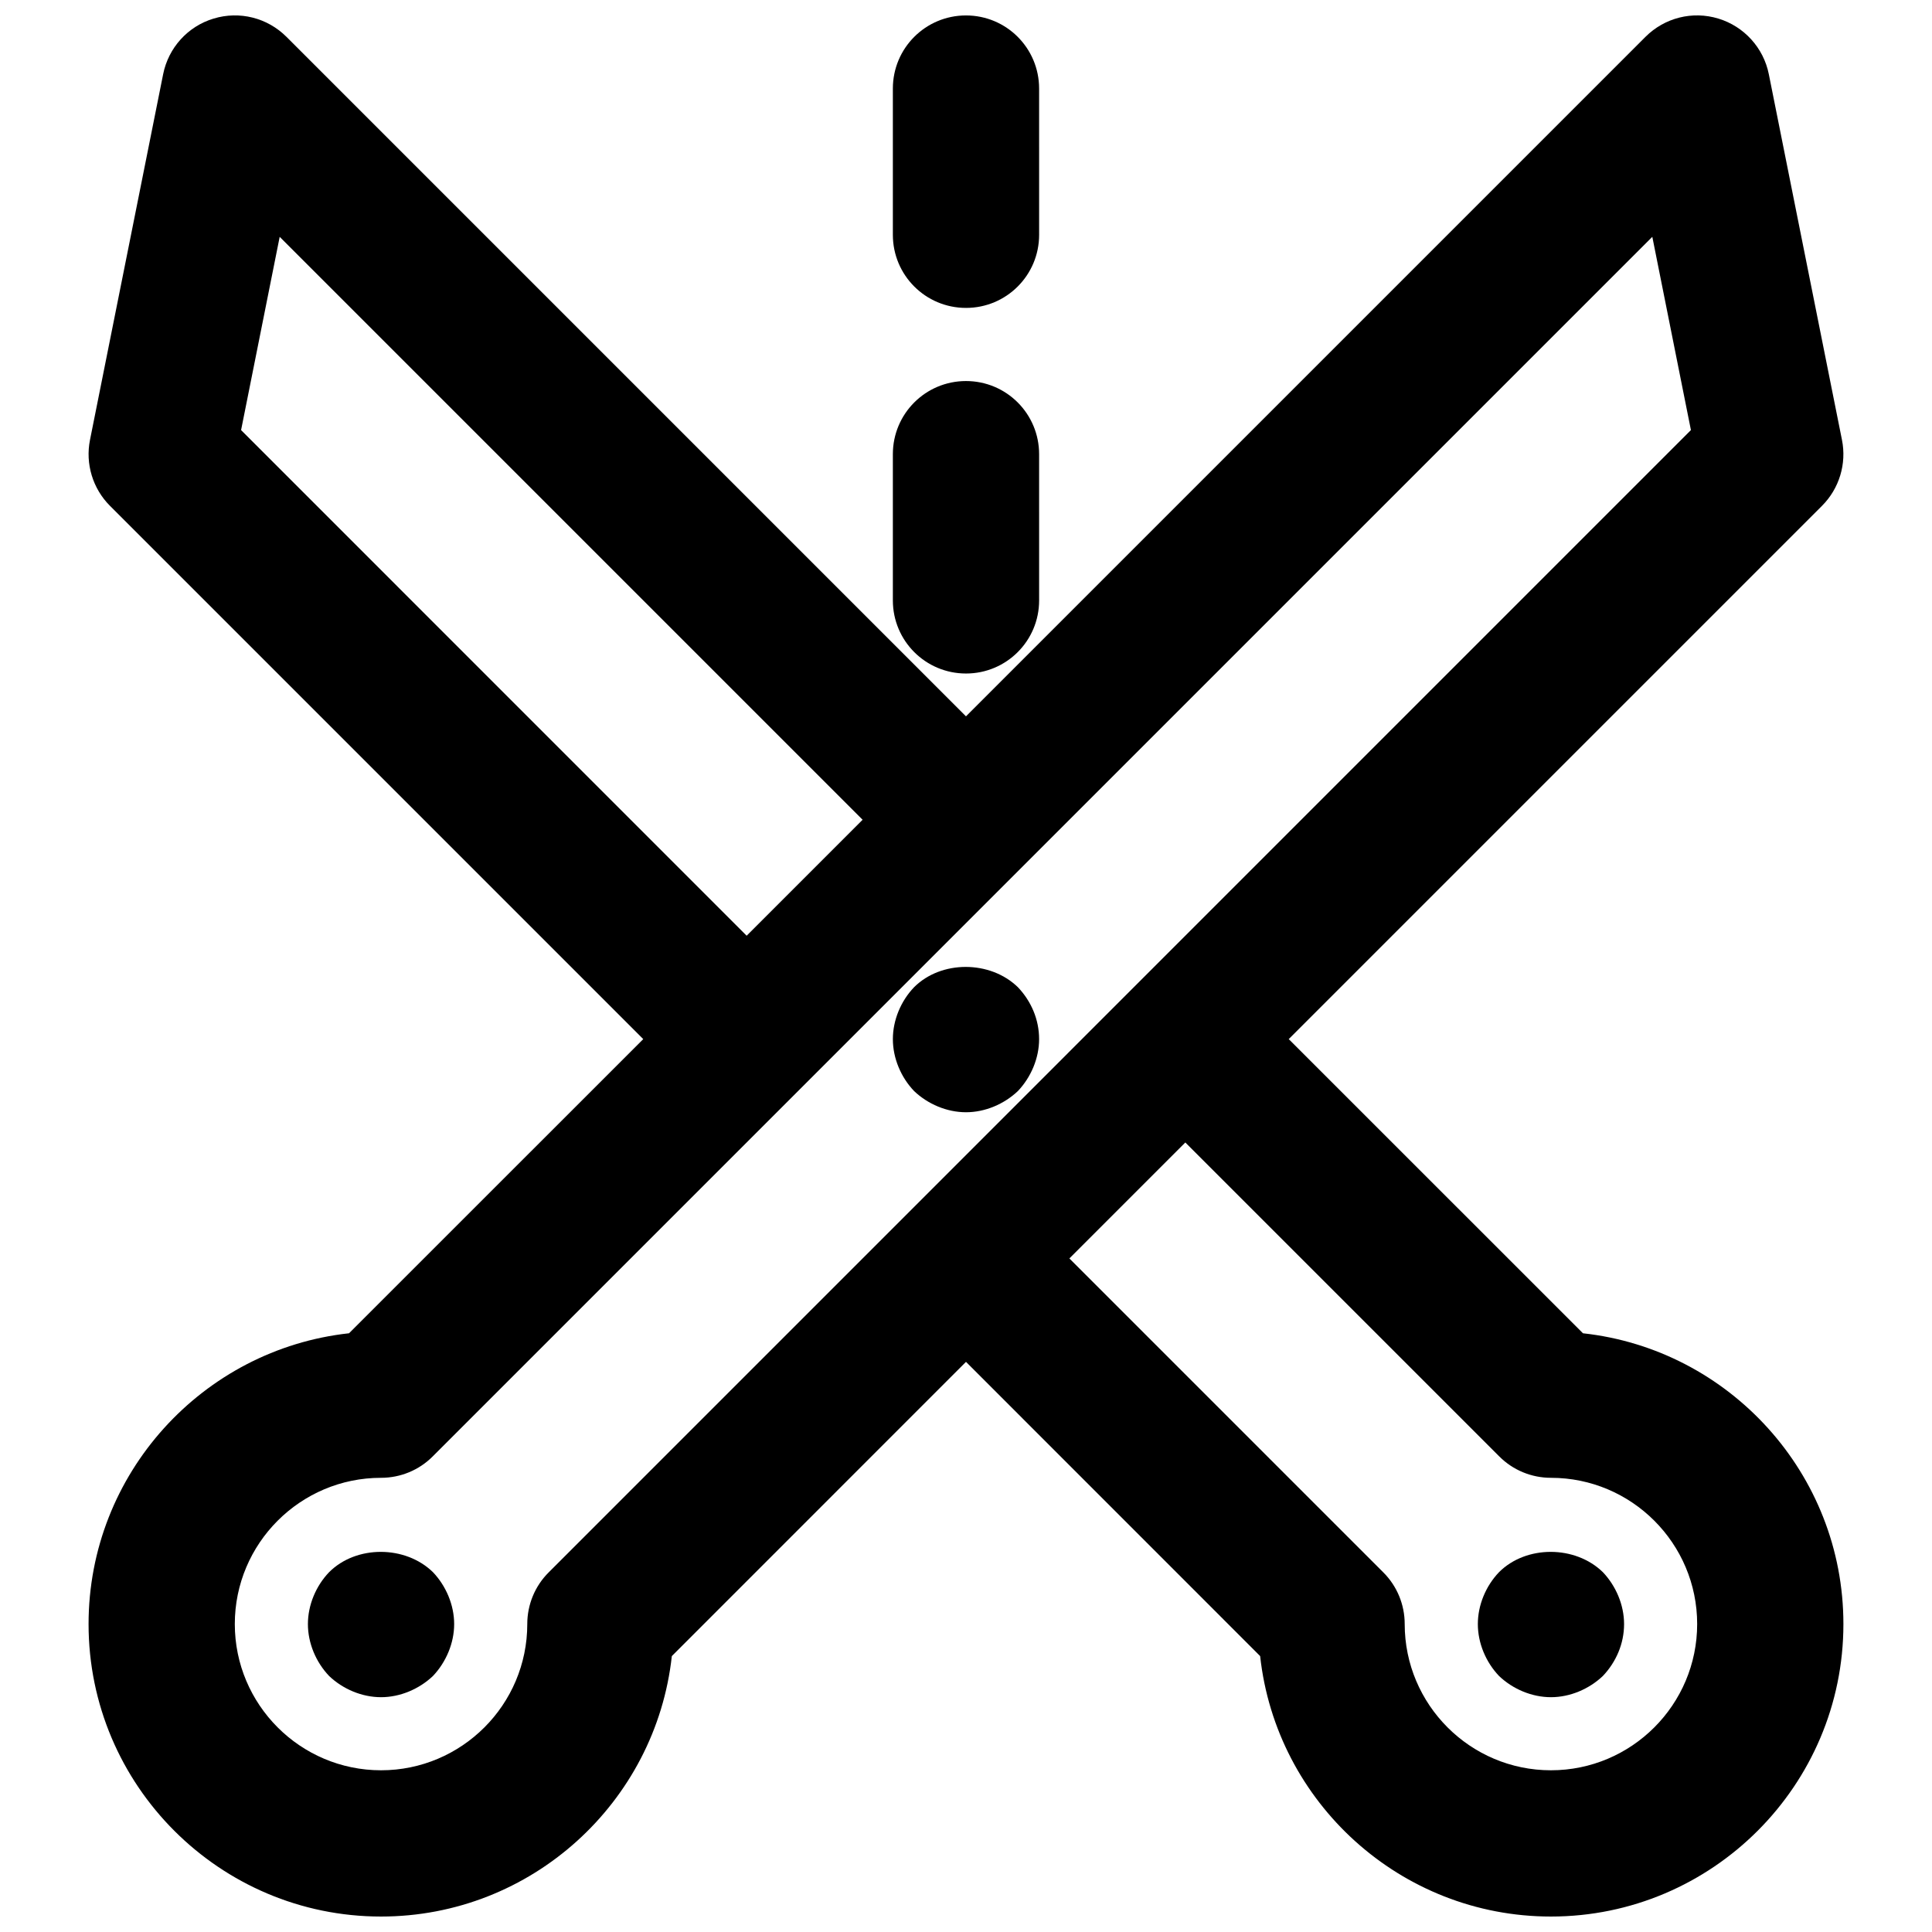 <?xml version="1.0" encoding="UTF-8"?>
<!-- Uploaded to: ICON Repo, www.svgrepo.com, Generator: ICON Repo Mixer Tools -->
<svg width="800px" height="800px" version="1.1" viewBox="144 144 512 512" xmlns="http://www.w3.org/2000/svg">
 <defs>
  <clipPath id="b">
   <path d="m167 148.09h466v503.81h-466z"/>
  </clipPath>
  <clipPath id="a">
   <path d="m380 148.09h40v77.906h-40z"/>
  </clipPath>
 </defs>
 <g clip-path="url(#b)">
  <path d="m563.5 497.33-77.973-77.957 141.32-141.32c4.574-4.574 6.57-11.141 5.289-17.496l-19.379-96.887c-1.395-6.996-6.551-12.672-13.371-14.746-6.879-2.094-14.262-0.215-19.32 4.844l-180.07 180.07-180.07-180.07c-5.059-5.055-12.441-6.934-19.32-4.844-6.84 2.055-11.973 7.734-13.371 14.746l-19.379 96.887c-1.277 6.356 0.719 12.926 5.293 17.5l141.32 141.32-77.973 77.953c-38.758 4.246-69.023 37.188-69.023 77.066 0 42.746 34.762 77.508 77.508 77.508 39.879 0 72.82-30.266 77.062-69.023l77.957-77.973 77.953 77.973c4.242 38.758 37.184 69.023 77.062 69.023 42.746 0 77.508-34.762 77.508-77.508 0.004-39.879-30.266-72.82-69.02-77.062zm-355.61-239.35 10.23-51.215 154.48 154.48-30.73 30.734zm81.523 302.71c-3.644 3.621-5.68 8.543-5.68 13.699 0 21.375-17.383 38.754-38.754 38.754-21.375 0-38.754-17.383-38.754-38.754 0-21.375 17.383-38.754 38.754-38.754 5.156 0 10.078-2.035 13.699-5.676l323.2-323.2 10.23 51.215zm265.6 52.453c-21.375 0-38.754-17.383-38.754-38.754 0-5.156-2.035-10.078-5.676-13.699l-83.188-83.188 30.73-30.734 83.188 83.188c3.625 3.644 8.547 5.68 13.699 5.68 21.375 0 38.754 17.383 38.754 38.754 0 21.371-17.379 38.754-38.754 38.754z"/>
 </g>
 <path d="m231.22 560.64c-3.508 3.66-5.621 8.719-5.621 13.758 0 5.039 2.113 10.078 5.621 13.758 3.66 3.488 8.719 5.617 13.758 5.617 5.039 0 10.078-2.133 13.758-5.621 3.488-3.68 5.621-8.715 5.621-13.754 0-5.039-2.133-10.094-5.621-13.758-7.363-7.172-20.348-7.172-27.516 0z"/>
 <path d="m541.26 560.64c-3.508 3.66-5.617 8.719-5.617 13.758 0 5.039 2.113 10.078 5.621 13.758 3.66 3.488 8.719 5.617 13.754 5.617 5.039 0 10.078-2.133 13.758-5.621 3.488-3.68 5.621-8.523 5.621-13.754 0-5.039-2.133-10.094-5.621-13.758-7.363-7.172-20.344-7.172-27.516 0z"/>
 <path d="m386.24 405.62c-3.508 3.664-5.621 8.719-5.621 13.758s2.113 10.078 5.621 13.758c3.66 3.488 8.719 5.621 13.758 5.621s10.078-2.133 13.758-5.621c3.488-3.68 5.617-8.719 5.617-13.758 0-5.25-2.133-10.094-5.621-13.758-7.359-7.168-20.344-7.168-27.512 0z"/>
 <path d="m400 322.49c10.715 0 19.379-8.66 19.379-19.379l-0.004-38.75c0-10.715-8.66-19.379-19.379-19.379-10.715 0-19.379 8.66-19.379 19.379v38.754c0.004 10.715 8.664 19.375 19.383 19.375z"/>
 <g clip-path="url(#a)">
  <path d="m400 225.6c10.715 0 19.379-8.66 19.379-19.379l-0.004-38.75c0-10.715-8.66-19.379-19.379-19.379-10.715 0-19.379 8.66-19.379 19.379v38.754c0.004 10.715 8.664 19.375 19.383 19.375z"/>
 </g>
</svg>